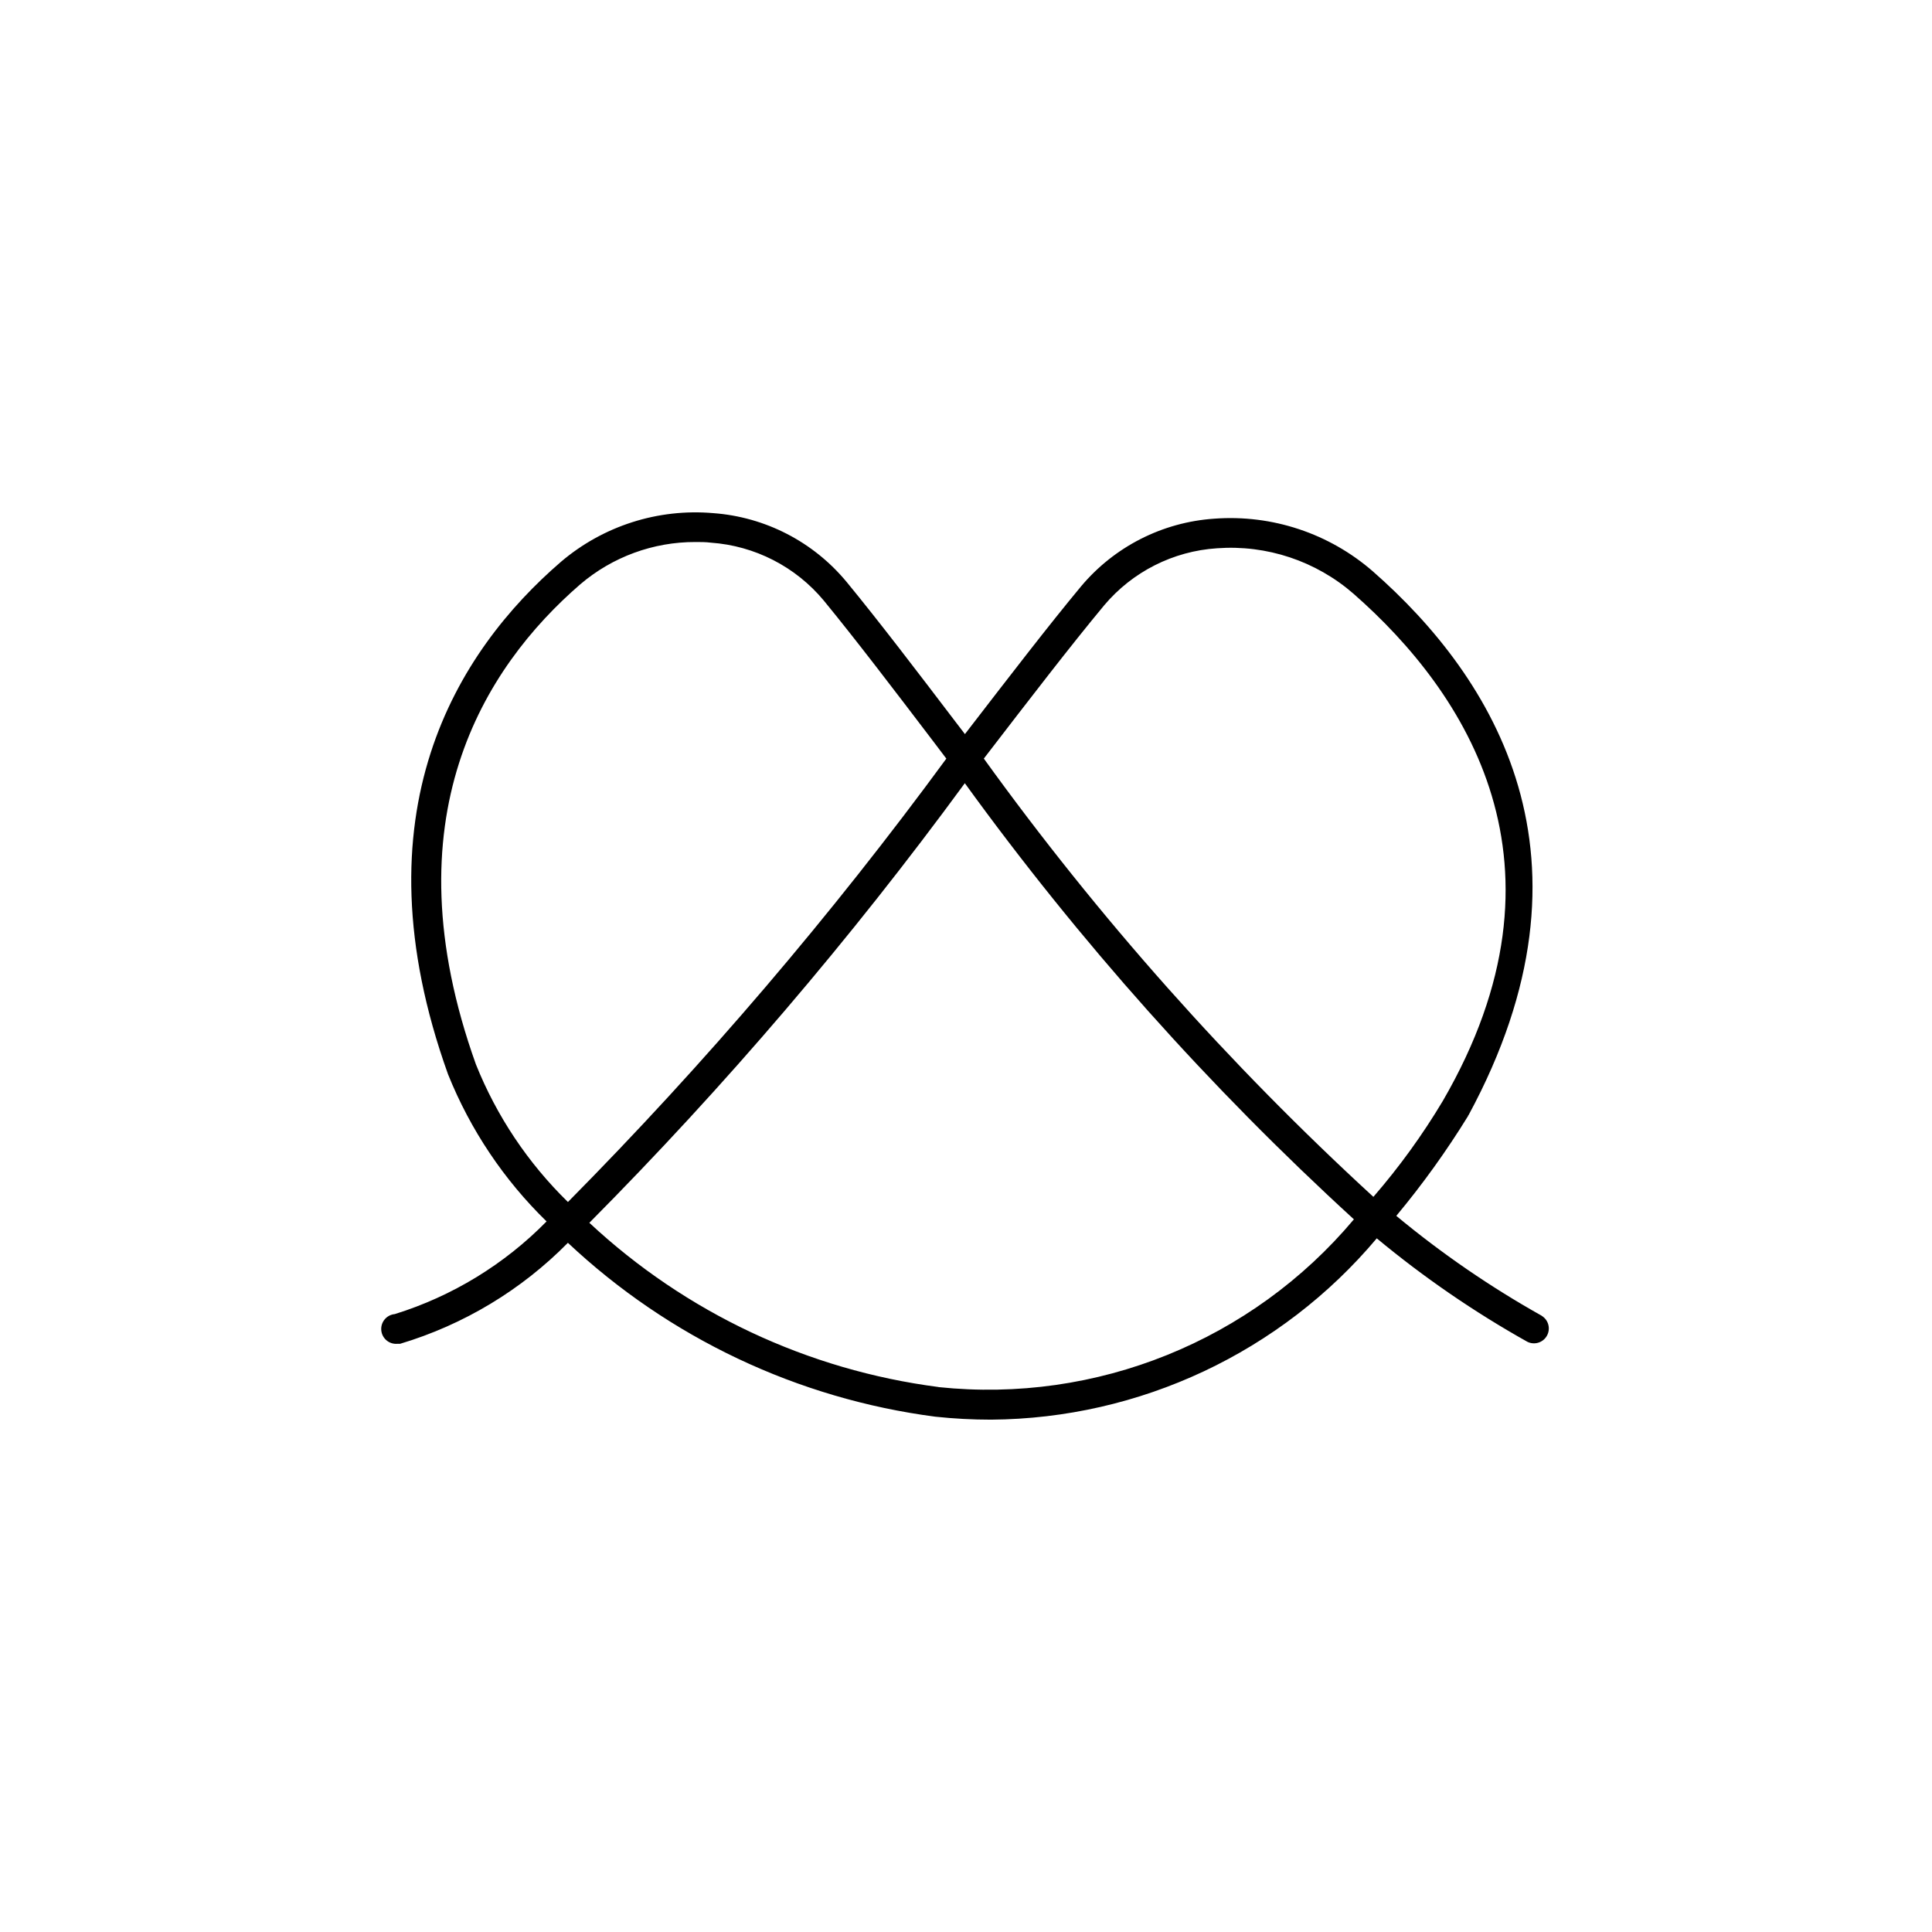 <?xml version="1.0" encoding="UTF-8"?>
<!-- Uploaded to: ICON Repo, www.iconrepo.com, Generator: ICON Repo Mixer Tools -->
<svg fill="#000000" width="800px" height="800px" version="1.1" viewBox="144 144 512 512" xmlns="http://www.w3.org/2000/svg">
 <path d="m552.56 492.68c-13.621-7.633-26.516-16.492-38.527-26.465 6.957-8.348 13.305-17.184 19.004-26.434v-0.113l0.109-0.078c36.984-68.312 6.66-116.1-25.285-144.14-11.586-10.102-26.738-15.141-42.066-13.996-13.723 0.926-26.477 7.41-35.312 17.949-8.582 10.328-18.895 23.742-30.766 39.141l-2.281-2.977c-10.438-13.715-20.293-26.656-29.109-37.391h-0.004c-8.797-10.609-21.535-17.176-35.281-18.188-14.652-1.277-29.203 3.375-40.398 12.91-27.379 23.617-54.789 66.441-29.914 135.79 5.891 14.68 14.789 27.965 26.117 39-11.172 11.383-24.992 19.82-40.223 24.559-2.176 0.195-3.777 2.117-3.582 4.293 0.195 2.172 2.113 3.777 4.289 3.578 0.234 0.02 0.473 0.02 0.707 0 16.836-5.043 32.129-14.246 44.461-26.762 26.82 25.199 60.887 41.32 97.379 46.082 4.898 0.523 9.824 0.785 14.75 0.785 39.469-0.281 76.828-17.844 102.23-48.051 12.449 10.34 25.812 19.52 39.93 27.426 1.887 0.922 4.168 0.199 5.176-1.645 1.012-1.844 0.395-4.152-1.398-5.25zm-282.45-66.645c-23.332-65.148 2.172-105.12 27.68-127.2 8.512-7.258 19.34-11.23 30.527-11.195 1.355 0 2.707 0 4.062 0.172 11.641 0.82 22.445 6.352 29.914 15.32 8.723 10.645 18.531 23.539 28.922 37.188l3.574 4.723c-30.496 41.574-64.012 80.848-100.28 117.5-10.594-10.336-18.906-22.77-24.402-36.512zm122.6 85.539h0.004c-34.637-4.481-66.992-19.699-92.531-43.52 36.031-36.297 69.289-75.242 99.504-116.5 30.359 41.926 64.906 80.648 103.11 115.58-27.023 32.199-68.281 48.859-110.08 44.461zm115.26-50.383h0.004c-38.273-35.113-72.871-74.031-103.25-116.16 12.359-16.074 23.066-29.992 31.883-40.605l-0.004 0.004c7.496-8.91 18.301-14.375 29.914-15.133 13.199-0.969 26.238 3.379 36.211 12.078 29.789 26.152 59.969 71.777 23.617 134.41-5.367 8.98-11.516 17.473-18.371 25.379z"/>
</svg>